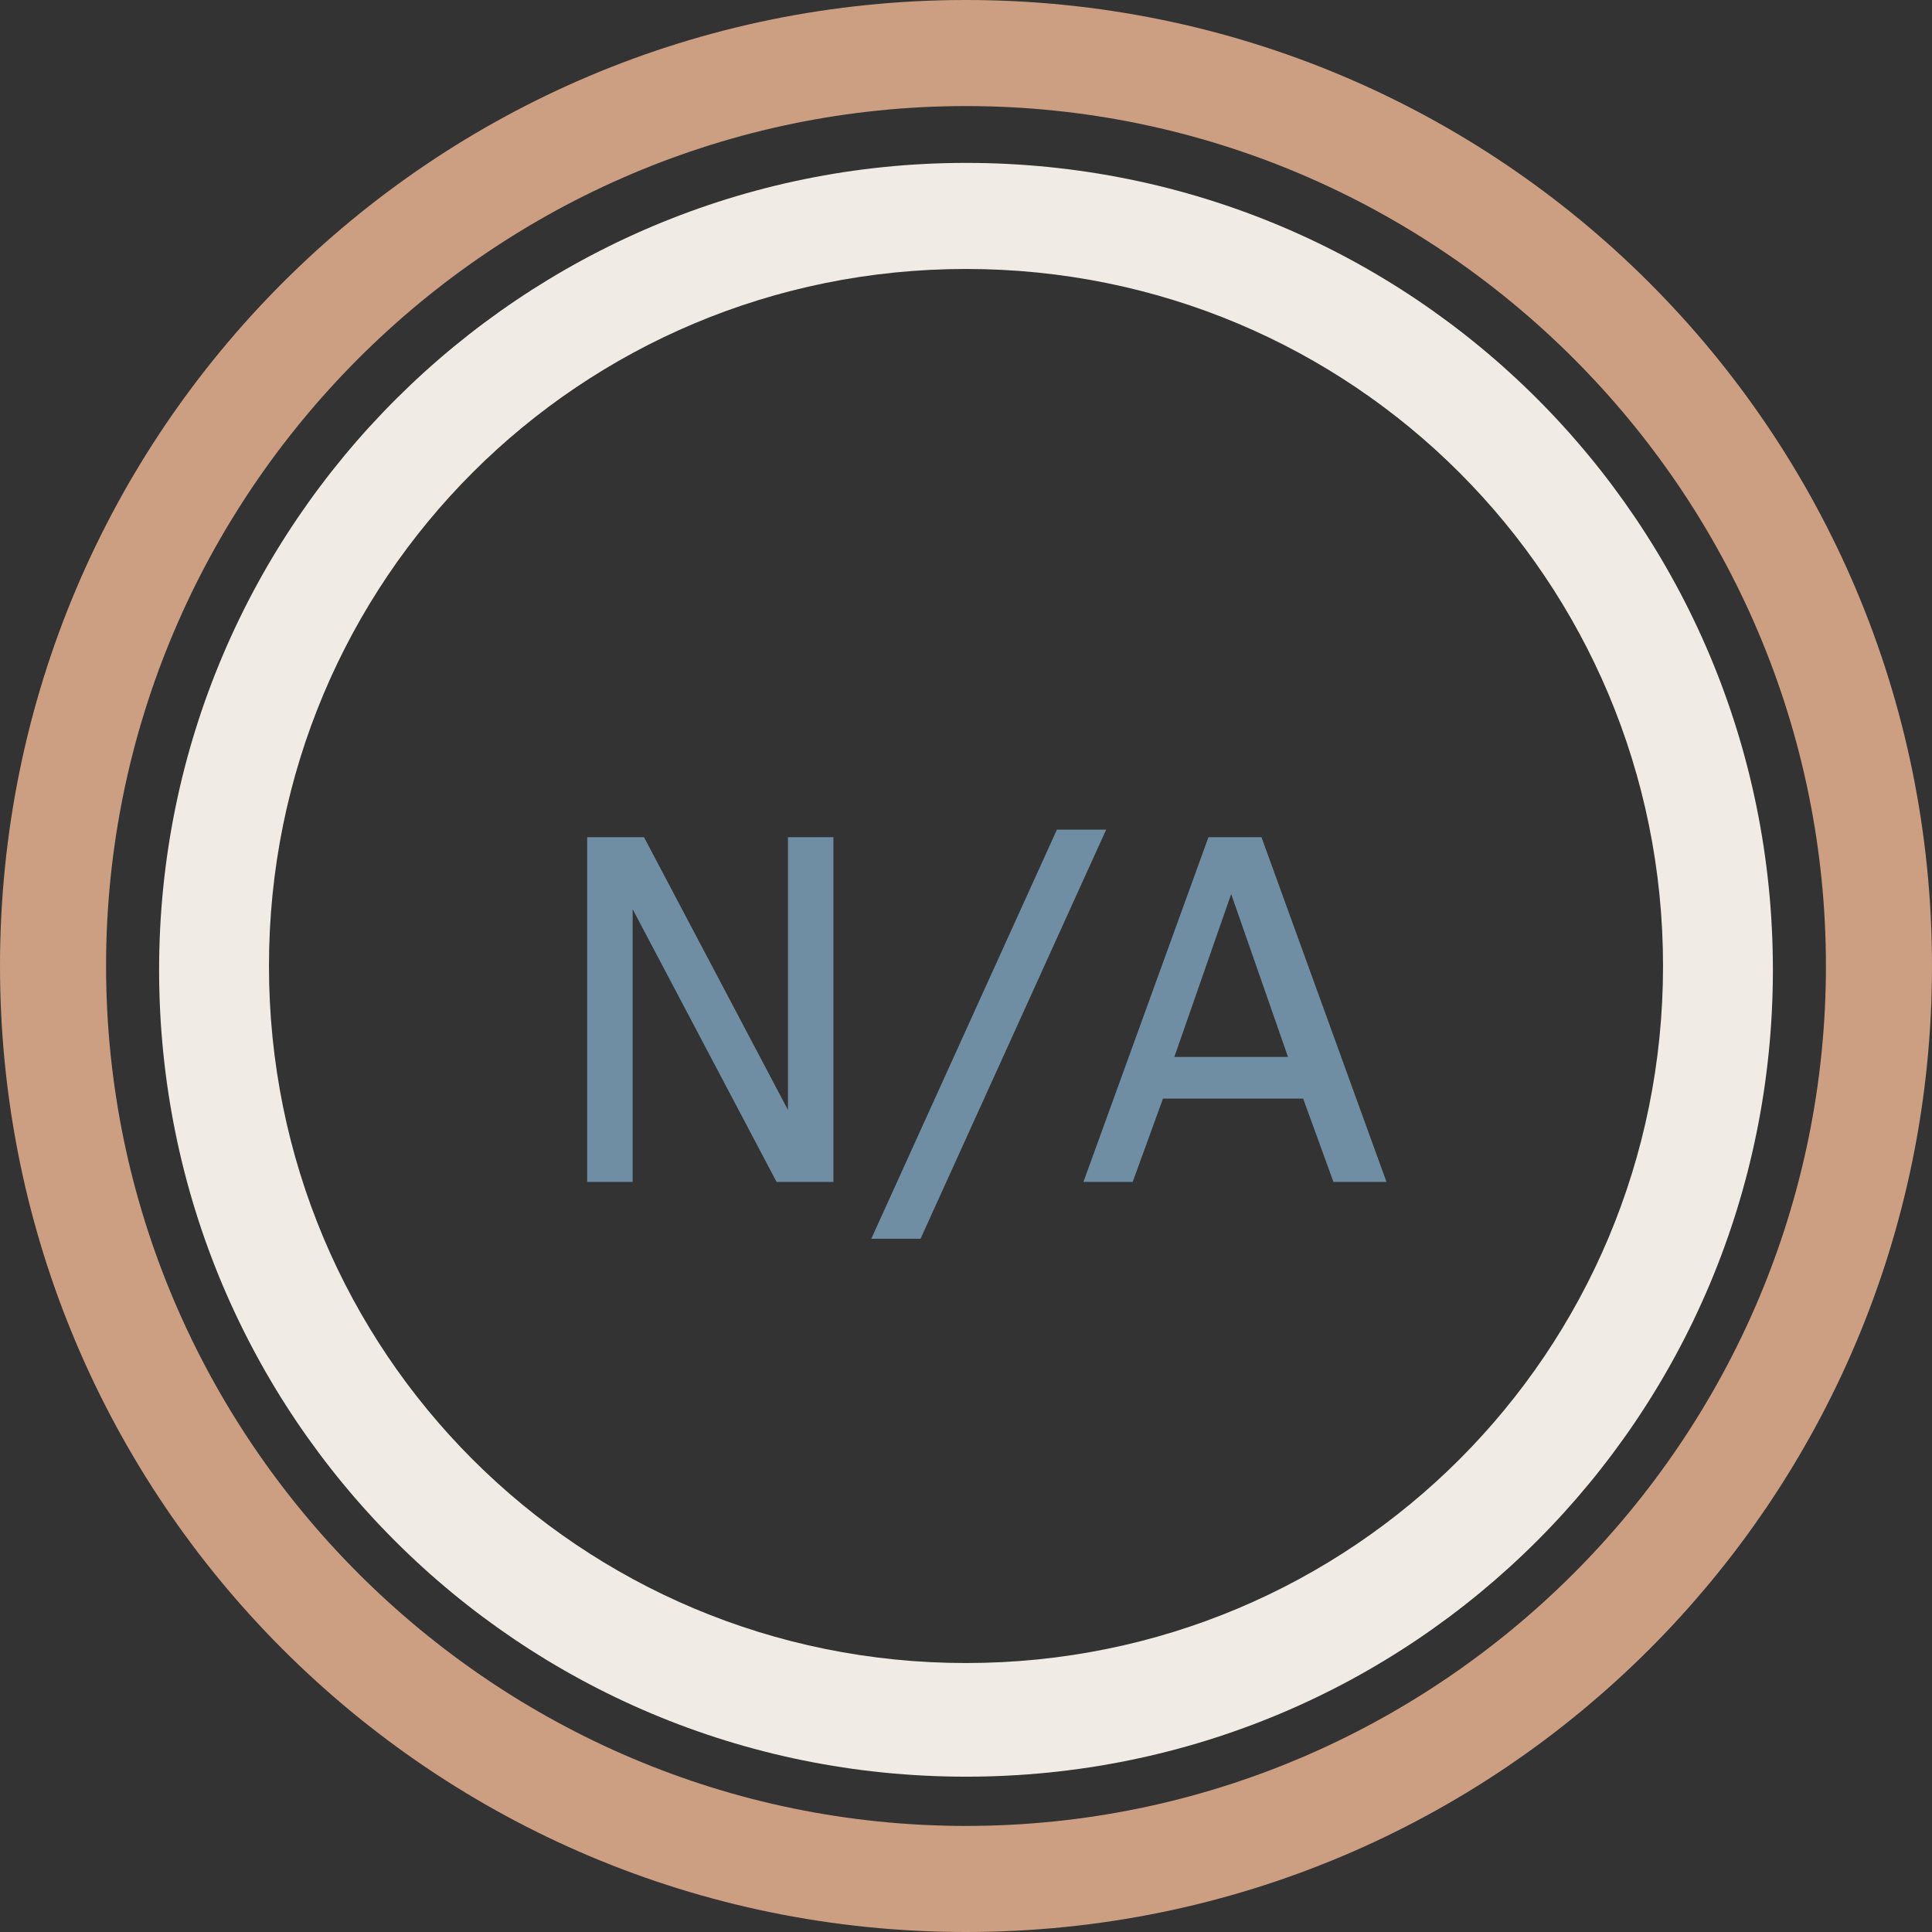 <?xml version="1.0" encoding="UTF-8"?>
<svg id="Capa_1" data-name="Capa 1" xmlns="http://www.w3.org/2000/svg" version="1.1" viewBox="0 0 51 51">
  <rect x="0" y="0" width="51" height="51" fill="#333333" stroke="none"/>
  <defs>
    <style>
      .cls-1 {
        fill: #f0ece5;
      }

      .cls-1, .cls-2, .cls-3 {
        stroke-width: 0px;
      }

      .cls-4 {
        isolation: isolate;
      }

      .cls-2 {
        fill: #cd9f82;
      }

      .cls-3 {
        fill: #6f8ea3;
      }
    </style>
  </defs>
  <g class="cls-4">
    <g class="cls-4">
      <path class="cls-3" d="M16.7,24v7.2h-1.2v-9.1h1.5l3.8,7.2v-7.2h1.2v9.1h-1.5l-3.8-7.2Z"/>
    </g>
    <g class="cls-4">
      <path class="cls-3" d="M27.9,21.9h1.3l-4.9,10.8h-1.3l4.9-10.8Z"/>
    </g>
    <g class="cls-4">
      <path class="cls-3" d="M34.4,29h-3.7l-.8,2.2h-1.3l3.3-9.1h1.4l3.3,9.1h-1.4l-.8-2.2ZM32.5,23.6l-1.5,4.3h3l-1.5-4.3Z"/>
    </g>
  </g>
  <path class="cls-2" d="M25.5,0v2.8c12.5,0,22.7,10.2,22.7,22.7s-10.2,22.7-22.7,22.7S2.8,38,2.8,25.5,13,2.8,25.5,2.8V0C11.4,0,0,11.4,0,25.5s11.4,25.5,25.5,25.5,25.5-11.4,25.5-25.5S39.6,0,25.5,0"/>
  <path class="cls-1" d="M25.5,4.3v2.8c10.2,0,18.4,8.2,18.4,18.4s-8.2,18.4-18.4,18.4S7.1,35.7,7.1,25.5,15.3,7.1,25.5,7.1v-2.8c-11.7,0-21.3,9.5-21.3,21.3s9.5,21.3,21.3,21.3,21.3-9.5,21.3-21.3S37.3,4.3,25.5,4.3"/>
</svg>